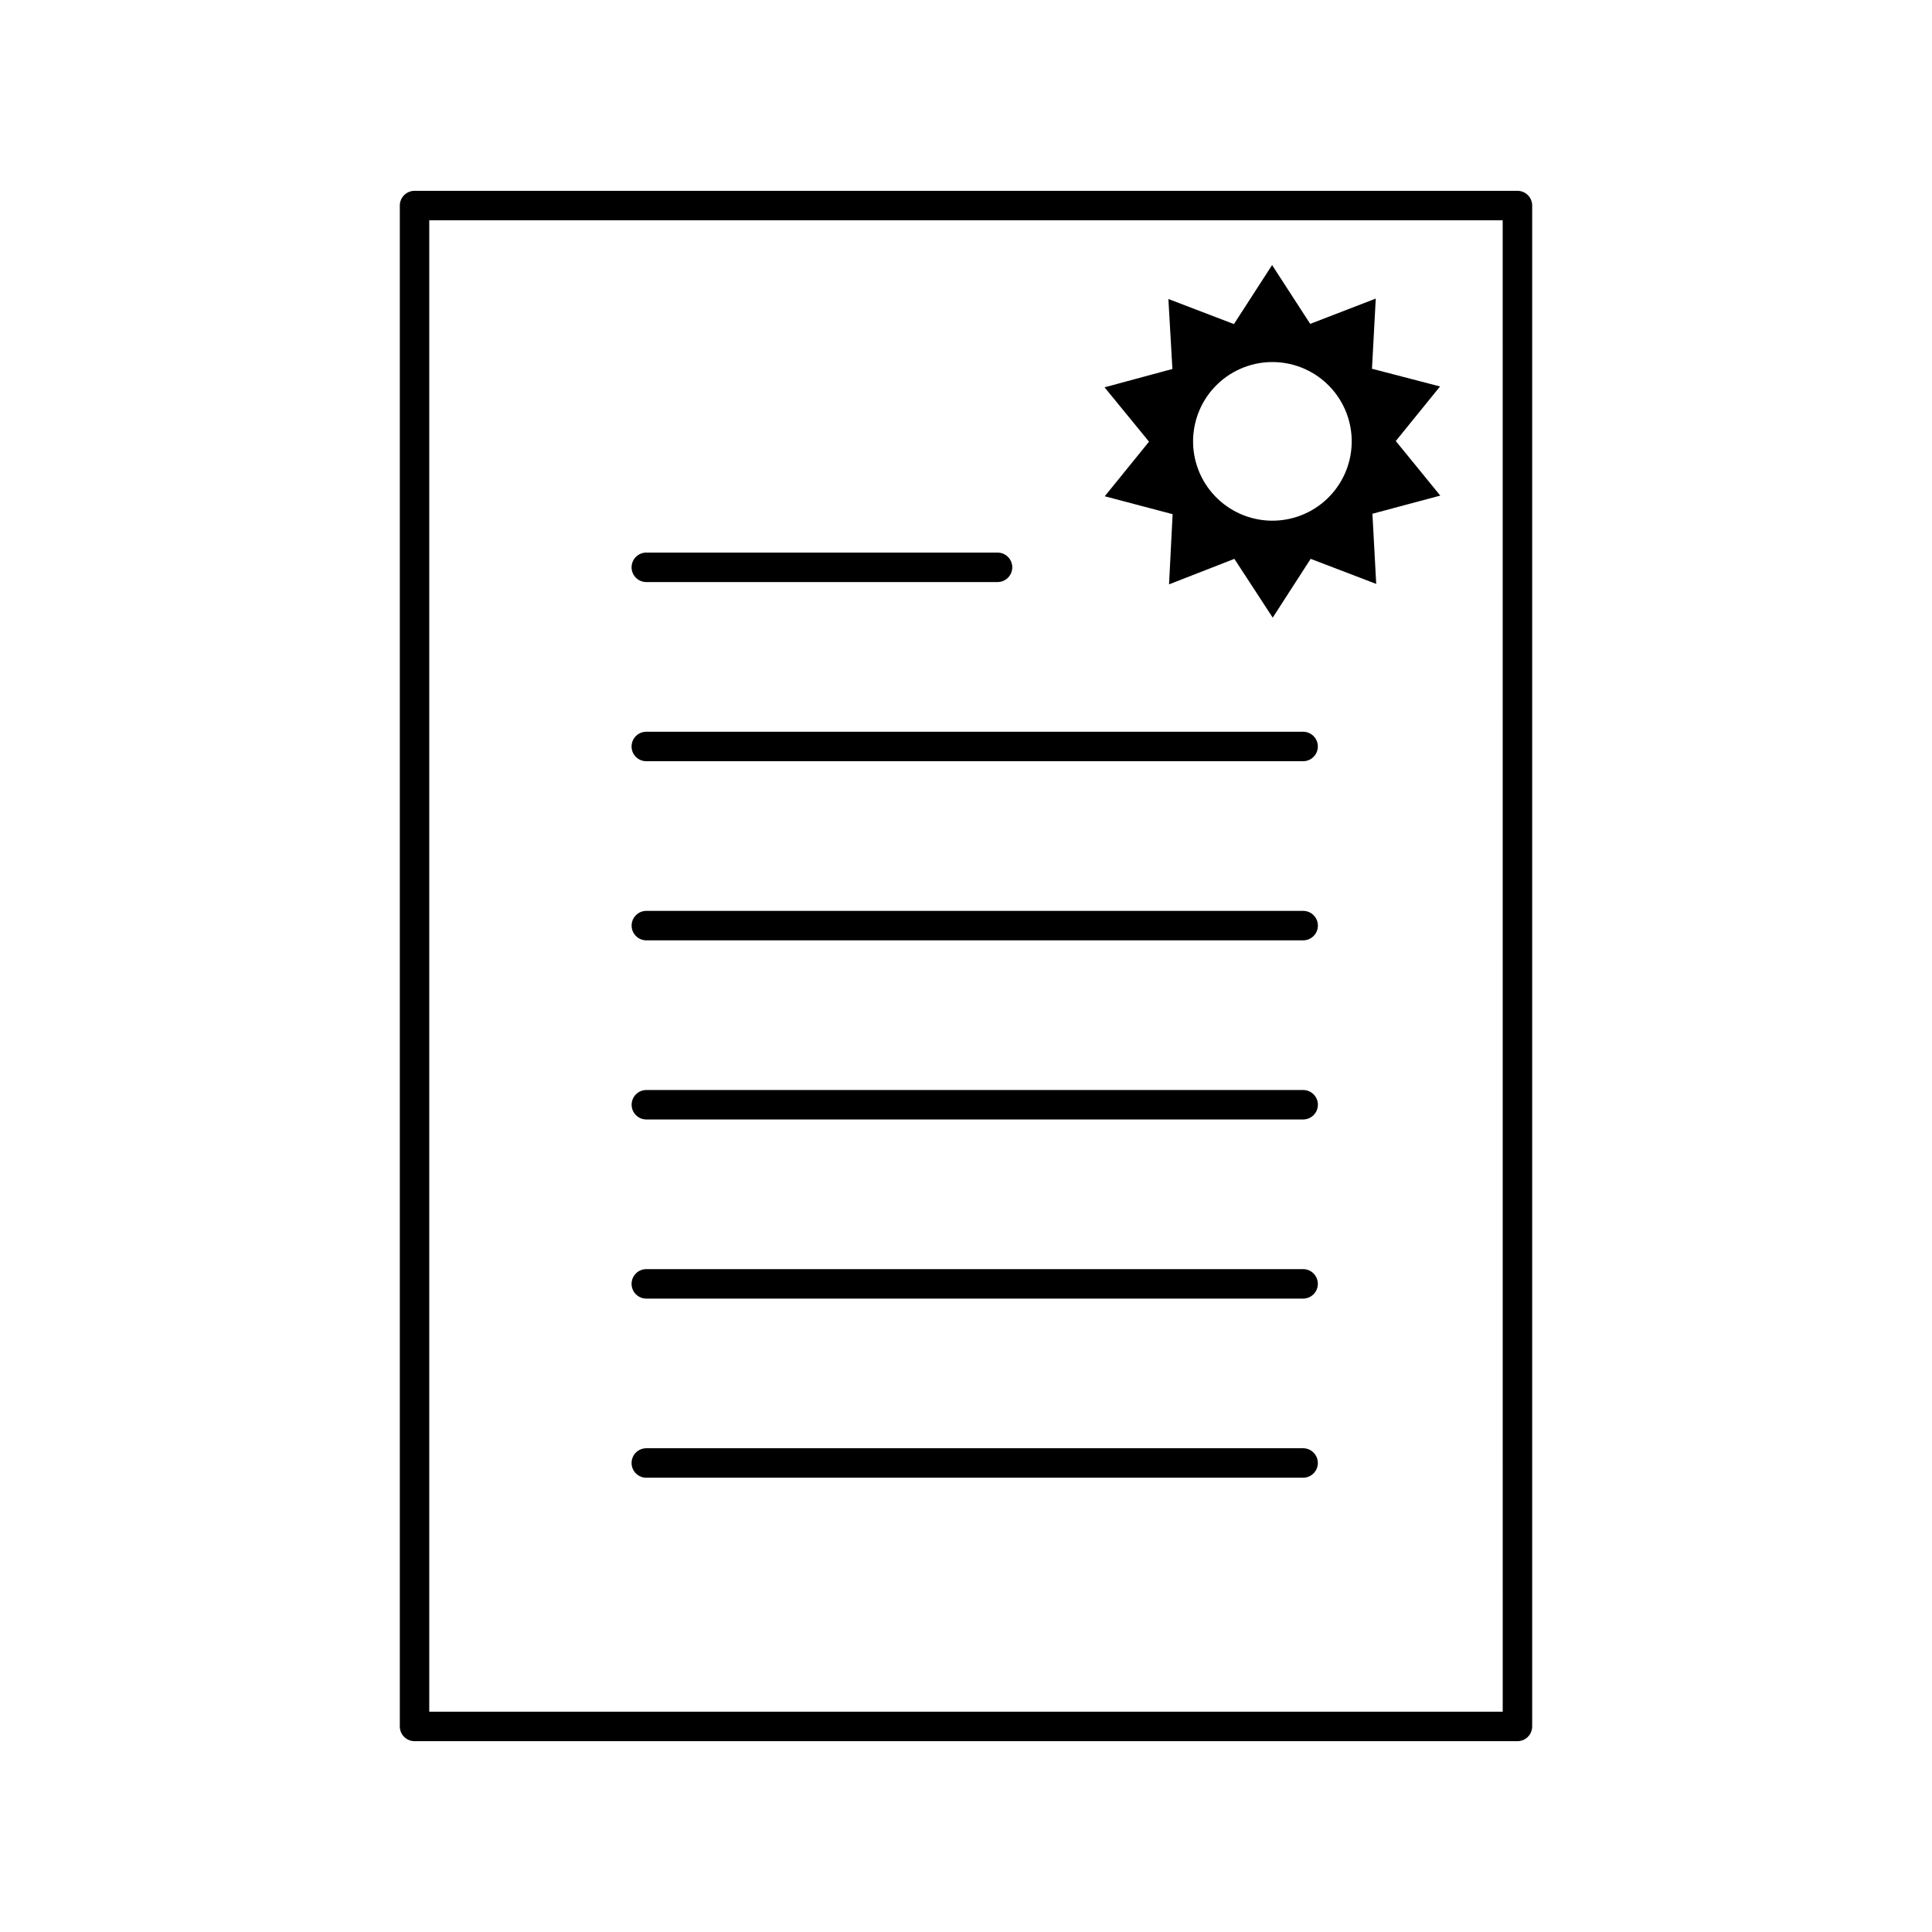 <?xml version="1.0" encoding="UTF-8"?>
<!-- Uploaded to: SVG Repo, www.svgrepo.com, Generator: SVG Repo Mixer Tools -->
<svg fill="#000000" width="800px" height="800px" version="1.1" viewBox="144 144 512 512" xmlns="http://www.w3.org/2000/svg">
 <g>
  <path d="m448.5 261.05-11.727 14.465 17.984 4.746-0.949 18.598 17.312-6.758 10.164 15.582 10.055-15.582 17.371 6.644-1.004-18.598 17.984-4.805-11.793-14.461 11.73-14.465-18.039-4.691 1.004-18.598-17.371 6.703-10.105-15.582-10.109 15.637-17.371-6.644 1.062 18.543-17.984 4.859zm11.84-2.68c0.688-5.531 3.547-10.566 7.945-13.988 4.398-3.426 9.98-4.965 15.512-4.273 5.531 0.688 10.562 3.547 13.988 7.945 3.426 4.398 4.961 9.977 4.273 15.508-0.688 5.535-3.547 10.566-7.945 13.992-4.398 3.426-9.977 4.961-15.512 4.273-5.531-0.688-10.566-3.547-13.992-7.945-3.422-4.398-4.961-9.98-4.269-15.512z"/>
  <path d="m546.14 194.57h-292.28c-1.035 0-2.031 0.41-2.762 1.145-0.734 0.73-1.145 1.723-1.145 2.762v403.05c0 1.035 0.41 2.027 1.145 2.762 0.73 0.73 1.727 1.141 2.762 1.141h292.28c1.035 0 2.027-0.41 2.758-1.141 0.734-0.734 1.145-1.727 1.145-2.762v-403.05c0-1.039-0.41-2.031-1.145-2.762-0.73-0.734-1.723-1.145-2.758-1.145zm-3.902 403.05h-284.48v-395.24h284.47z"/>
  <path d="m315.29 298.25h93.082c2.152-0.008 3.891-1.754 3.891-3.906 0-2.148-1.738-3.894-3.891-3.902h-93.082c-1.035-0.004-2.031 0.406-2.769 1.137-0.734 0.734-1.148 1.73-1.148 2.766 0 1.039 0.414 2.035 1.148 2.766 0.738 0.734 1.734 1.145 2.769 1.141z"/>
  <path d="m315.29 345.73h174.06c2.152-0.008 3.891-1.754 3.891-3.906 0-2.148-1.738-3.894-3.891-3.902h-174.06c-1.035-0.004-2.031 0.406-2.769 1.137-0.734 0.734-1.148 1.73-1.148 2.766 0 1.039 0.414 2.035 1.148 2.766 0.738 0.734 1.734 1.145 2.769 1.141z"/>
  <path d="m315.29 393.2h174.06c2.156 0 3.906-1.746 3.906-3.902s-1.75-3.906-3.906-3.906h-174.06c-2.156 0-3.902 1.75-3.902 3.906s1.746 3.902 3.902 3.902z"/>
  <path d="m315.29 440.67h174.06c2.156 0 3.906-1.746 3.906-3.902s-1.75-3.902-3.906-3.902h-174.06c-2.156 0-3.902 1.746-3.902 3.902s1.746 3.902 3.902 3.902z"/>
  <path d="m315.29 488.14h174.06c2.152-0.008 3.891-1.754 3.891-3.902 0-2.152-1.738-3.898-3.891-3.906h-174.06c-1.035-0.004-2.031 0.406-2.769 1.141-0.734 0.73-1.148 1.727-1.148 2.766 0 1.035 0.414 2.031 1.148 2.766 0.738 0.73 1.734 1.141 2.769 1.137z"/>
  <path d="m315.29 535.61h174.06c2.152-0.008 3.891-1.754 3.891-3.902 0-2.152-1.738-3.898-3.891-3.906h-174.06c-1.035-0.004-2.031 0.406-2.769 1.141-0.734 0.73-1.148 1.727-1.148 2.766 0 1.035 0.414 2.031 1.148 2.766 0.738 0.73 1.734 1.141 2.769 1.137z"/>
 </g>
</svg>